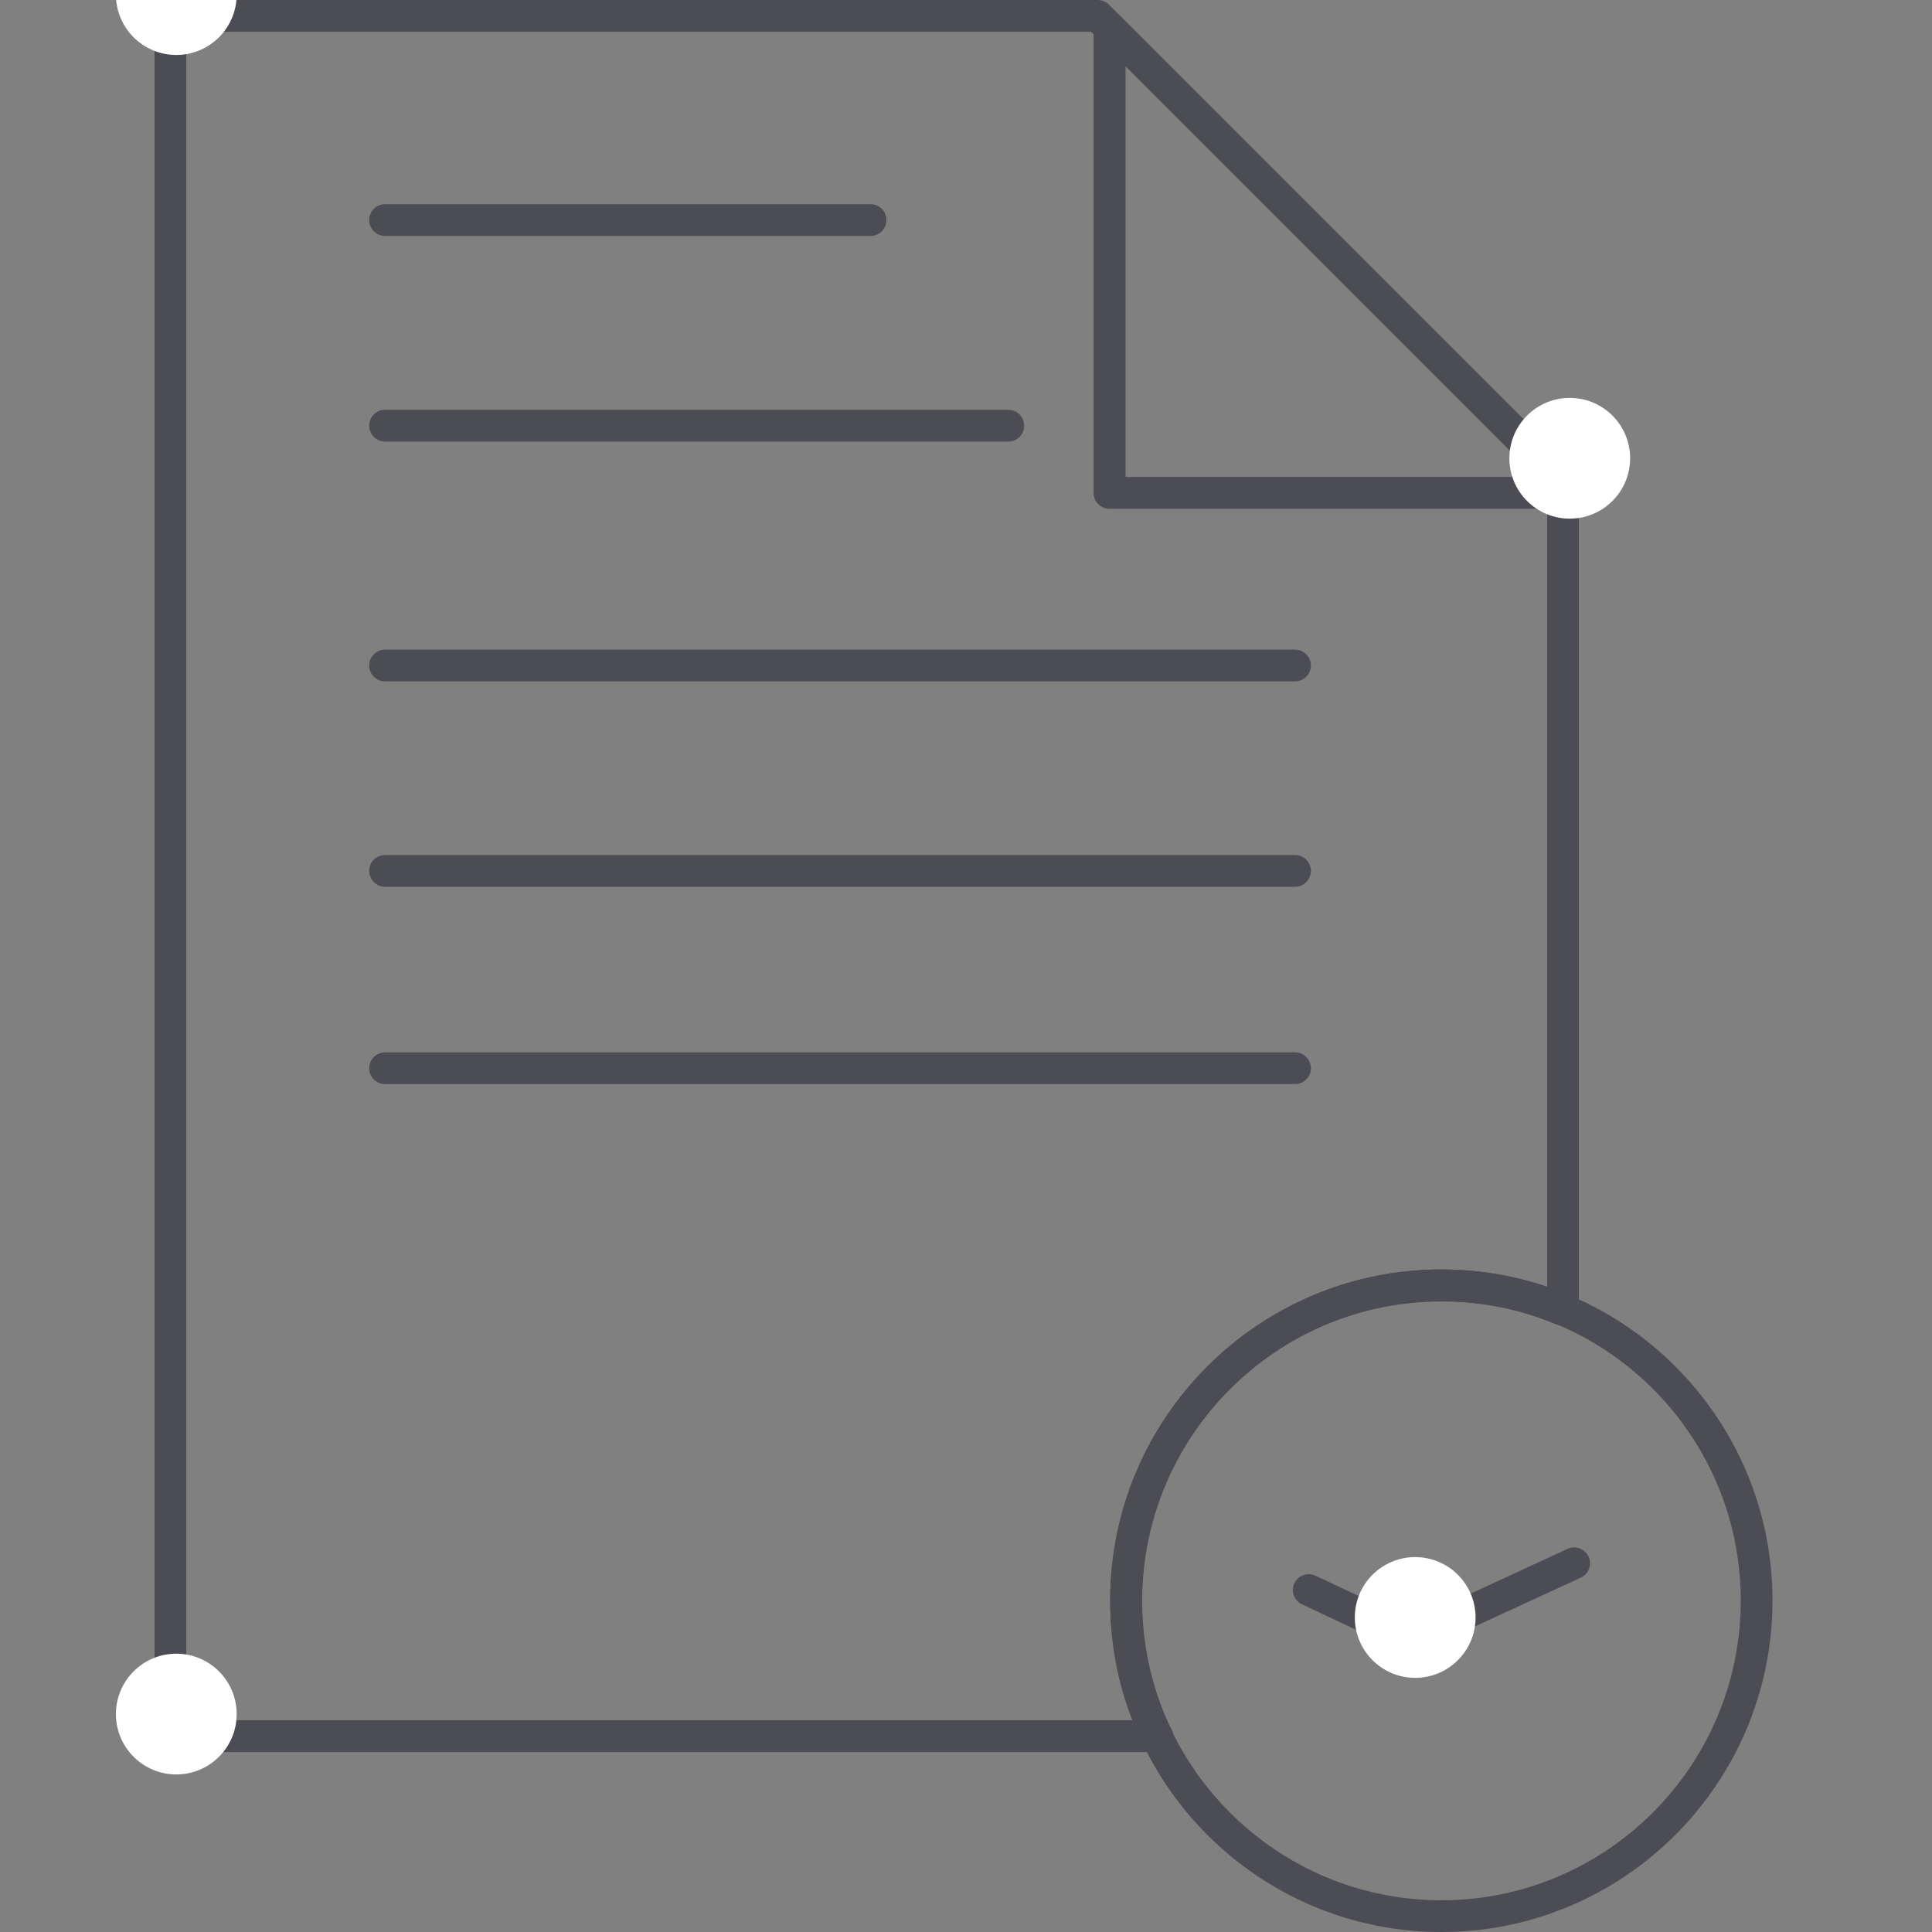<svg xmlns="http://www.w3.org/2000/svg" width="100" height="100" viewBox="0 0 100 100" fill="none">
  <rect x="0" y="0" width="100" height="100" fill="#808080" stroke="none"/>
  <g clip-path="url(#clip0_217_2370)">
    <path d="M59.89 90.685C59.89 90.685 59.877 90.685 59.864 90.685H8.822C8.367 90.685 8 90.318 8 89.863V0.823C8 0.368 8.367 0.001 8.822 0.001H56.818C57.033 0.001 57.248 0.089 57.4 0.241L81.48 24.322C81.632 24.473 81.72 24.688 81.72 24.903V67.805C81.72 68.083 81.581 68.336 81.354 68.488C81.126 68.64 80.835 68.665 80.582 68.564C78.699 67.767 76.689 67.363 74.616 67.363C66.071 67.363 59.119 74.315 59.119 82.86C59.119 85.136 59.599 87.31 60.547 89.358C60.661 89.497 60.724 89.674 60.724 89.876C60.724 90.331 60.358 90.698 59.902 90.698L59.89 90.685ZM9.643 89.041H58.613C57.842 87.07 57.463 84.997 57.463 82.848C57.463 73.392 65.148 65.707 74.603 65.707C76.487 65.707 78.32 66.01 80.077 66.604V25.244L56.477 1.644H9.643V89.041Z" fill="#4C4D54"/>
    <path d="M81.529 26.332C81.529 26.332 81.516 26.332 81.504 26.332H57.423C56.968 26.332 56.602 25.965 56.602 25.51V1.43C56.602 1.101 56.804 0.798 57.107 0.671C57.411 0.545 57.764 0.621 58.005 0.848L81.971 24.815C82.199 24.966 82.35 25.219 82.35 25.51C82.35 25.965 81.984 26.332 81.529 26.332ZM58.245 24.688H79.519L58.258 3.414V24.688H58.245Z" fill="#4C4D54"/>
    <path d="M45.073 12.212H19.931C19.476 12.212 19.109 11.846 19.109 11.39C19.109 10.935 19.476 10.569 19.931 10.569H45.061C45.516 10.569 45.882 10.935 45.882 11.39C45.882 11.846 45.516 12.212 45.061 12.212H45.073Z" fill="#4C4D54"/>
    <path d="M52.19 22.855H19.931C19.476 22.855 19.109 22.489 19.109 22.034C19.109 21.579 19.476 21.212 19.931 21.212H52.19C52.645 21.212 53.011 21.579 53.011 22.034C53.011 22.489 52.645 22.855 52.19 22.855Z" fill="#4C4D54"/>
    <path d="M67.03 56.113H19.931C19.476 56.113 19.109 55.746 19.109 55.291C19.109 54.836 19.476 54.47 19.931 54.47H67.03C67.485 54.47 67.852 54.836 67.852 55.291C67.852 55.746 67.485 56.113 67.03 56.113Z" fill="#4C4D54"/>
    <path d="M67.03 45.899H19.931C19.476 45.899 19.109 45.533 19.109 45.078C19.109 44.622 19.476 44.256 19.931 44.256H67.03C67.485 44.256 67.852 44.622 67.852 45.078C67.852 45.533 67.485 45.899 67.03 45.899Z" fill="#4C4D54"/>
    <path d="M67.03 35.269H19.931C19.476 35.269 19.109 34.902 19.109 34.447C19.109 33.992 19.476 33.625 19.931 33.625H67.03C67.485 33.625 67.852 33.992 67.852 34.447C67.852 34.902 67.485 35.269 67.03 35.269Z" fill="#4C4D54"/>
    <path d="M74.604 100.001C65.148 100.001 57.463 92.303 57.463 82.848C57.463 73.392 65.148 65.707 74.604 65.707C84.059 65.707 91.744 73.392 91.744 82.848C91.744 92.303 84.059 100.001 74.604 100.001ZM74.604 67.35C66.058 67.35 59.106 74.303 59.106 82.848C59.106 91.393 66.058 98.358 74.604 98.358C83.149 98.358 90.101 91.405 90.101 82.848C90.101 74.29 83.149 67.35 74.604 67.35Z" fill="#4C4D54"/>
    <path d="M73.049 85.616C72.935 85.616 72.809 85.591 72.695 85.54L67.386 83.037C66.981 82.848 66.805 82.355 66.994 81.95C67.184 81.546 67.677 81.369 68.094 81.558L73.062 83.897L81.139 80.168C81.556 79.978 82.037 80.168 82.226 80.572C82.416 80.99 82.226 81.47 81.822 81.659L73.39 85.54C73.276 85.591 73.163 85.616 73.049 85.616Z" fill="#4C4D54"/>
    <circle cx="81.25" cy="23.72" r="3.125" fill="white"/>
    <circle cx="9.125" cy="88.72" r="3.125" fill="white"/>
    <circle cx="73.25" cy="83.72" r="3.125" fill="white"/>
    <circle cx="9.125" cy="-0.28" r="3.125" fill="white"/>
  </g>
  <defs>
    <clipPath id="clip0_217_2370">
      <rect width="100" height="100" fill="white" transform="translate(0 0.001)"/>
    </clipPath>
  </defs>
</svg>